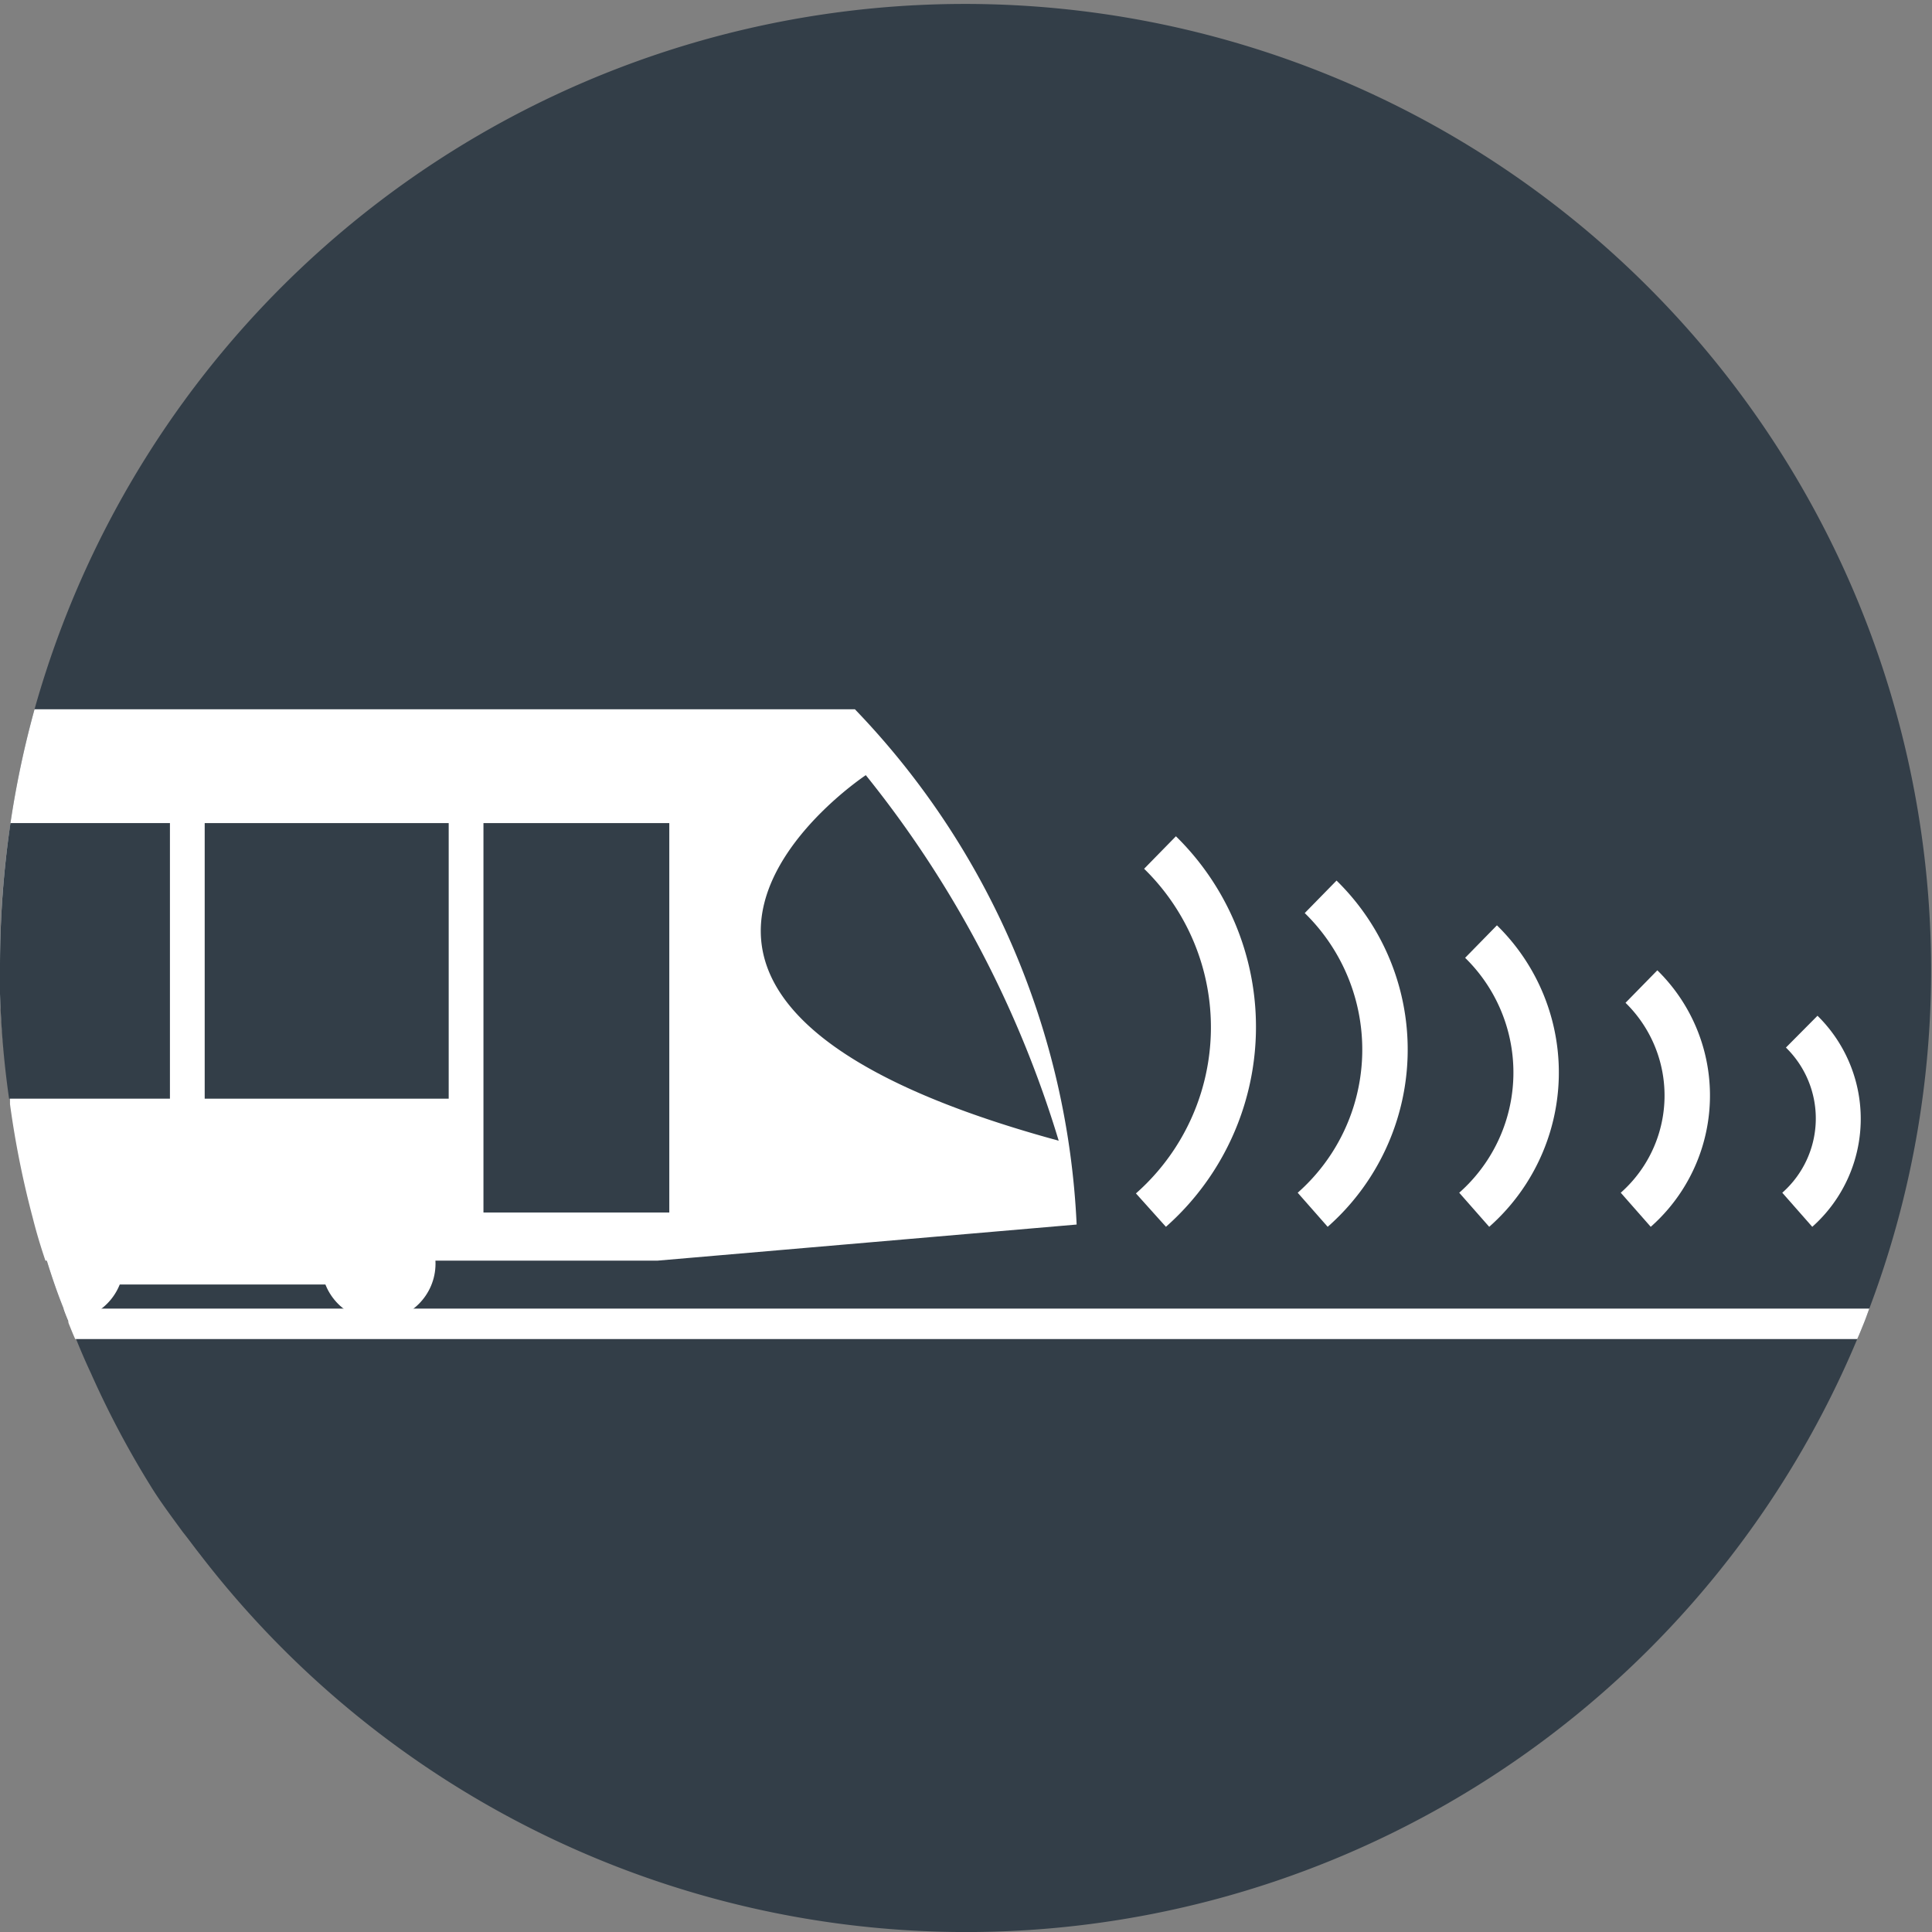 <svg xmlns="http://www.w3.org/2000/svg" viewBox="0 0 85.04 85.04"><rect x="0" y="0" width="85.04" height="85.04" fill="#808080" stroke="none"/><defs><style>.a,.c{fill:#333e48;}.b,.d{fill:#fff;}.b,.c{fill-rule:evenodd;}</style></defs><title>stopping-time</title><path class="a" d="M85,42.52A42.14,42.14,0,0,1,82.28,57.6c-.08.22-.16.45-.25.67s-.18.45-.28.67a42.52,42.52,0,0,1-72.93,9.5c-.27-.34-.52-.69-.77-1-.49-.67-1-1.35-1.4-2A41,41,0,0,1,4,60.44c-.23-.49-.45-1-.65-1.5-.1-.22-.19-.45-.28-.67A.47.47,0,0,1,3,58.12c-.07-.17-.14-.34-.2-.52-.28-.69-.52-1.4-.74-2.11s-.4-1.25-.56-1.89a40.92,40.92,0,0,1-1-5c0-.09,0-.18,0-.27A41.15,41.15,0,0,1,0,43.75c0-.41,0-.82,0-1.23a42.2,42.2,0,0,1,1.52-11.3A42.53,42.53,0,0,1,85,42.52Z"/><path class="b" d="M47.39,53.9,28.93,55.49H2c-.21-.62-.4-1.25-.56-1.89a40.92,40.92,0,0,1-1-5c0-.09,0-.18,0-.27A41.15,41.15,0,0,1,0,43.75c0-.41,0-.82,0-1.23a42.2,42.2,0,0,1,1.52-11.3H37.63A35,35,0,0,1,47.39,53.9Z"/><rect class="a" x="21.28" y="36.23" width="8.18" height="17.14"/><rect class="a" x="9.01" y="36.23" width="10.74" height="12.13"/><path class="c" d="M7.48,36.23V48.36H.4A41.15,41.15,0,0,1,0,43.75c0-.41,0-.82,0-1.23a43.42,43.42,0,0,1,.46-6.29Z"/><path class="c" d="M38.11,34.12S23.34,43.88,46.6,50.21A47.56,47.56,0,0,0,38.11,34.12Z"/><circle class="d" cx="16.66" cy="55.62" r="2.51"/><path class="b" d="M5.45,55.49v.13a2.32,2.32,0,0,1-.18.92A2.51,2.51,0,0,1,3,58.12c-.07-.17-.14-.34-.2-.52-.28-.69-.52-1.4-.74-2.11s-.4-1.25-.56-1.89A2.49,2.49,0,0,1,4.89,54,2.5,2.5,0,0,1,5.45,55.49Z"/><polygon class="b" points="2.82 56.54 16.53 56.54 16.53 54.04 3.84 54.04 2.82 56.54"/><path class="d" d="M82.28,57.6c-.08.22-.16.45-.25.67s-.18.45-.28.67H3.31c-.1-.22-.19-.45-.28-.67A.47.47,0,0,1,3,58.12c-.07-.17-.14-.34-.2-.52Z"/><path class="d" d="M51.32,54,50,52.53a9.75,9.75,0,0,0,.36-14.29l1.4-1.43A11.75,11.75,0,0,1,51.32,54Z"/><path class="d" d="M58.44,54l-1.32-1.5a8.4,8.4,0,0,0,.31-12.31l1.4-1.43A10.4,10.4,0,0,1,58.44,54Z"/><path class="d" d="M65.55,54l-1.32-1.5a7.06,7.06,0,0,0,.26-10.34l1.4-1.43A9.06,9.06,0,0,1,65.55,54Z"/><path class="d" d="M72.66,54l-1.32-1.5a5.71,5.71,0,0,0,.21-8.36l1.4-1.43A7.71,7.71,0,0,1,72.66,54Z"/><path class="d" d="M79.77,54l-1.32-1.5a4.36,4.36,0,0,0,.16-6.39L80,44.71A6.36,6.36,0,0,1,79.77,54Z"/></svg>